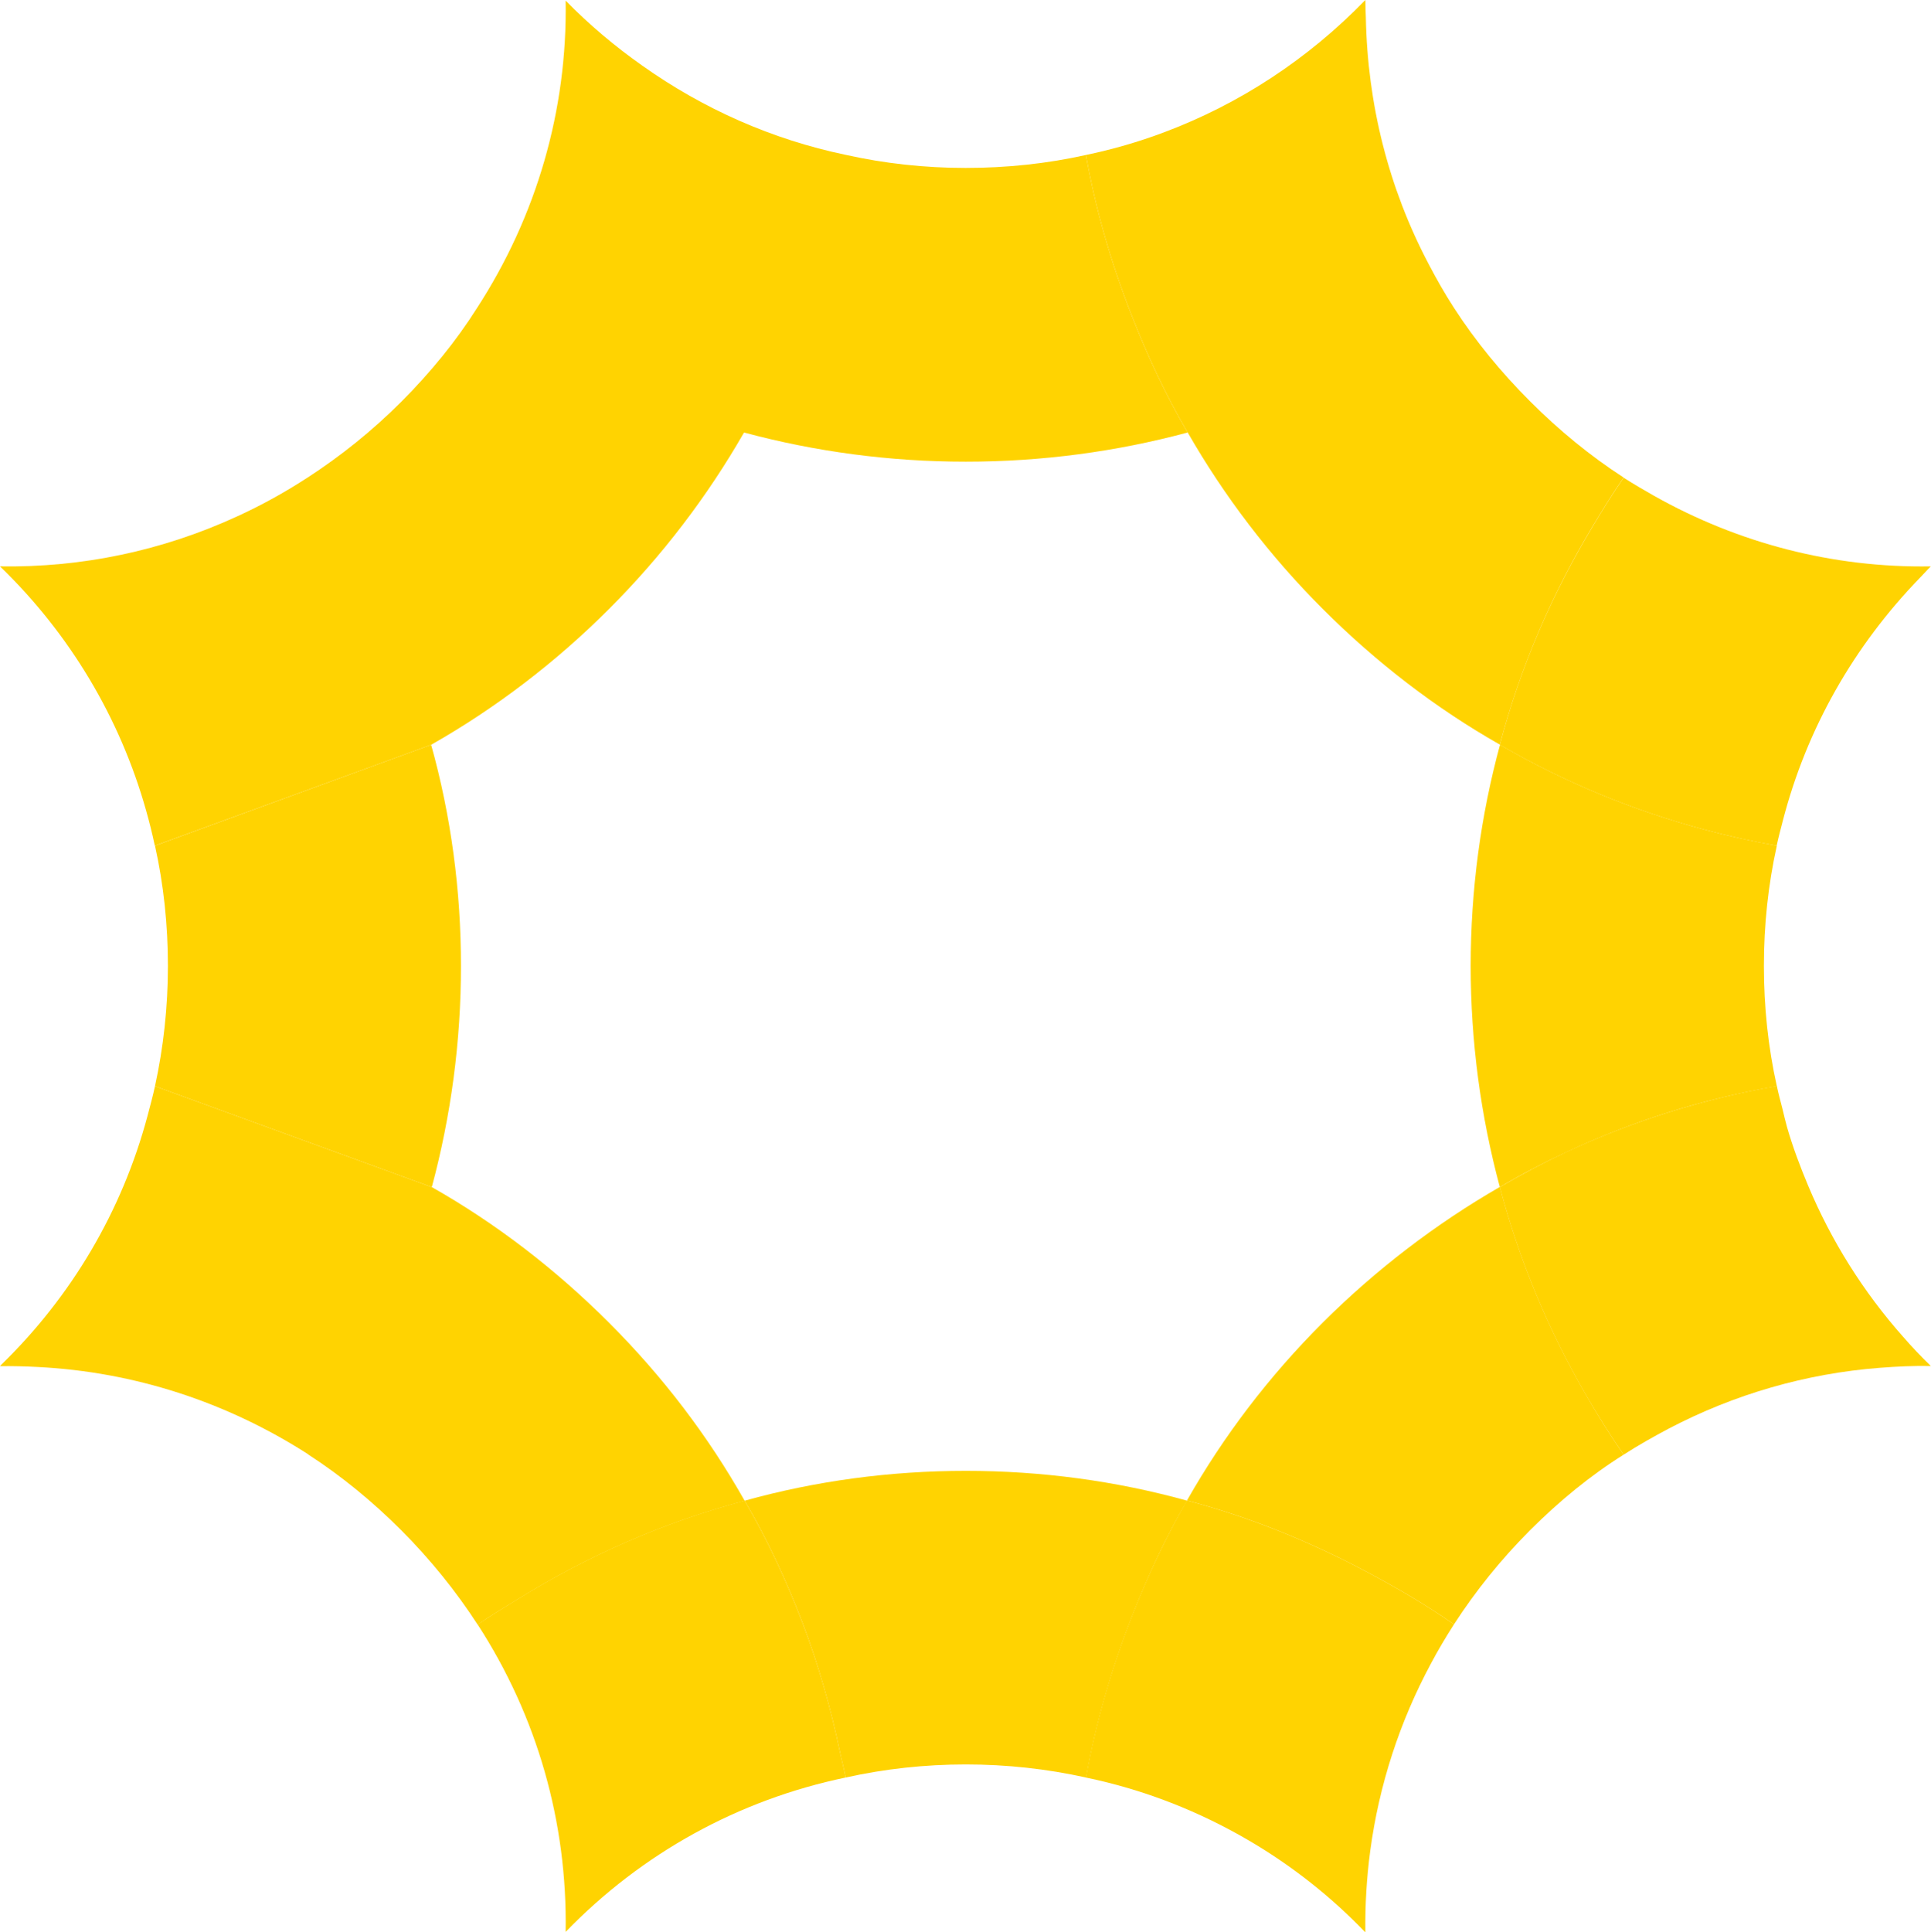 <?xml version="1.0" encoding="UTF-8"?> <svg xmlns="http://www.w3.org/2000/svg" xmlns:xlink="http://www.w3.org/1999/xlink" version="1.1" id="Camada_1" x="0px" y="0px" viewBox="0 0 117.88 117.95" style="enable-background:new 0 0 117.88 117.95;" xml:space="preserve"> <style type="text/css"> .st0{fill:#FF00FF;} .st1{fill:none;} .st2{fill:#FFD301;} .st3{fill:#53C1EE;} .st4{fill:#F6A428;} .st5{fill:#FFFFFF;} .st6{fill:#FCD812;} .st7{fill-rule:evenodd;clip-rule:evenodd;fill:#FFFFFF;} .st8{fill:#E94C78;} .st9{fill:#010101;} .st10{fill:#F6A42B;} .st11{fill:#F6A429;} .st12{fill:#FFD400;} .st13{fill-rule:evenodd;clip-rule:evenodd;fill:#FFD301;} .st14{fill:none;stroke:#1F1A17;stroke-width:1.001;stroke-miterlimit:10;} .st15{fill:#F8F8F8;} </style> <g> <path class="st1" d="M91.56,72.46c-1.17-4.35-1.78-8.89-1.78-13.5s0.61-9.15,1.78-13.5c0,0,0,0,0,0c1.25-4.71,3.18-9.19,5.67-13.33 c-2.49,4.14-4.43,8.61-5.67,13.33c-3.93-2.23-7.56-5.03-10.81-8.28c-3.25-3.25-6.02-6.88-8.25-10.78 c5.65-1.54,10.99-4.02,15.79-7.3c-4.8,3.28-10.15,5.76-15.79,7.3c0,0,0,0,0,0c-4.35,1.17-8.89,1.78-13.54,1.78 s-9.19-0.61-13.54-1.78c0,0,0,0,0,0c-1.26-0.34-1.26-0.34,0,0c-2.23,3.89-4.99,7.52-8.25,10.78c-3.25,3.25-6.92,6.05-10.85,8.28 c1.21,4.35,1.81,8.89,1.81,13.5c0,4.61-0.61,9.15-1.78,13.5c0,0,0,0,0,0c0,0,0,0.01,0,0.01l0-0.01c3.93,2.23,7.56,5.03,10.82,8.28 c3.29,3.29,6.05,6.92,8.28,10.85c-4.91,1.3-9.57,3.35-13.84,6c4.28-2.65,8.93-4.7,13.84-6c1.4,2.4,2.56,4.91,3.54,7.48 c-0.98-2.57-2.14-5.08-3.54-7.48c4.35-1.21,8.89-1.82,13.5-1.82c4.61,0,9.15,0.61,13.5,1.82c-1.31,2.24-2.39,4.58-3.33,6.97 c0.94-2.39,2.02-4.73,3.33-6.97c3.8,1.01,7.43,2.48,10.87,4.3c-3.44-1.82-7.07-3.3-10.87-4.3c0,0,0,0,0,0c0,0,0,0,0,0 c2.23-3.93,4.99-7.56,8.28-10.85C84,77.49,87.67,74.69,91.56,72.46c1.19,4.51,3,8.81,5.33,12.81 C94.56,81.27,92.75,76.97,91.56,72.46C91.56,72.46,91.56,72.46,91.56,72.46z"></path> <path class="st1" d="M45.42,26.39C45.42,26.39,45.42,26.39,45.42,26.39C47.72,22.45,47.72,22.45,45.42,26.39z"></path> <path class="st1" d="M91.56,72.46c1.3-0.77,2.64-1.47,4.01-2.11C94.2,70.99,92.87,71.69,91.56,72.46 C91.56,72.46,91.56,72.46,91.56,72.46z"></path> <path class="st1" d="M51.28,106.96c-0.56-2.69-1.31-5.32-2.28-7.88C49.97,101.64,50.72,104.27,51.28,106.96z"></path> <path class="st1" d="M72.5,26.39c-1.34-2.3-2.46-4.7-3.42-7.16C70.04,21.69,71.16,24.09,72.5,26.39 C72.5,26.39,72.5,26.39,72.5,26.39z"></path> <path class="st1" d="M99.13,29.16C99.13,29.16,99.12,29.16,99.13,29.16c-0.67,0.96-1.29,1.97-1.89,2.97 C97.84,31.12,98.45,30.12,99.13,29.16z"></path> <path class="st1" d="M91.56,45.46c3.91,2.27,8.12,4.01,12.49,5.18C99.69,49.46,95.48,47.73,91.56,45.46 C91.56,45.46,91.56,45.46,91.56,45.46z"></path> <path class="st2" d="M45.42,26.4C44.16,26.05,44.16,26.05,45.42,26.4C47.72,22.45,47.72,22.45,45.42,26.4 C45.42,26.39,45.42,26.39,45.42,26.4C45.42,26.39,45.42,26.39,45.42,26.4c4.35,1.17,8.89,1.78,13.54,1.78s9.19-0.61,13.54-1.78 c0,0,0,0,0,0c0,0,0,0,0,0c-1.34-2.3-2.46-4.7-3.42-7.16c-1.24-3.16-2.19-6.42-2.79-9.78c-2.38,0.53-4.84,0.79-7.34,0.79 S54,9.98,51.62,9.45c0,0,0,0,0,0h0c-0.12,0.67-0.12,0.67,0,0C47.12,8.51,42.92,6.64,39.2,4c-1.66-1.17-3.23-2.49-4.67-3.96 c0.11,6.69-1.78,13.16-5.41,18.76c0,0,0,0,0,0c0,0,0,0,0,0c-1.29,2.04-2.84,3.93-4.61,5.71c-1.78,1.78-3.71,3.33-5.75,4.65v0 c0,0,0,0,0,0c1.24,1.78,1.24,1.78,0,0c-1.4,0.91-2.85,1.71-4.35,2.39C9.91,33.61,5.02,34.65,0,34.57 c4.27,4.13,7.33,9.26,8.92,14.91c0.2,0.71,0.38,1.42,0.53,2.14l16.87-6.16c-0.05-0.2-0.05-0.2,0,0h0c0,0,0,0,0,0 c3.93-2.23,7.6-5.03,10.85-8.28C40.43,33.92,43.19,30.29,45.42,26.4z"></path> <path class="st2" d="M69.13,98.57c-1.26,3.21-2.23,6.53-2.84,9.93c3.57,0.74,6.94,2.07,10.03,3.89c2.56,1.51,4.93,3.37,7.03,5.56 c-0.02-1.68,0.08-3.35,0.3-4.99c0.54-4.01,1.79-7.86,3.71-11.43c0.43-0.81,0.9-1.6,1.4-2.38c-1.73-1.21-3.56-2.27-5.43-3.26 c-3.44-1.82-7.07-3.3-10.87-4.3C71.16,93.84,70.07,96.18,69.13,98.57z"></path> <path class="st2" d="M91.56,72.46C91.56,72.46,91.56,72.46,91.56,72.46c1.19,4.51,3,8.81,5.33,12.81c0.7,1.2,1.44,2.38,2.23,3.52 c0.9-0.58,1.83-1.1,2.77-1.6c4-2.09,8.35-3.35,12.86-3.7c1.04-0.08,2.08-0.13,3.12-0.11c-0.59-0.57-1.15-1.16-1.68-1.77 c-2.45-2.76-4.4-5.88-5.81-9.24c-0.49-1.17-0.94-2.36-1.29-3.58c-0.1-0.35-0.18-0.72-0.27-1.08c-0.12-0.47-0.25-0.94-0.35-1.42 c-4.45,0.77-8.8,2.13-12.9,4.05C94.2,70.99,92.87,71.69,91.56,72.46C91.56,72.46,91.56,72.46,91.56,72.46z"></path> <path class="st2" d="M26.32,45.46C26.32,45.46,26.32,45.46,26.32,45.46L9.46,51.62c0.53,2.38,0.79,4.84,0.79,7.34 c0,2.5-0.27,4.96-0.79,7.34l16.9,6.16c1.17-4.35,1.78-8.89,1.78-13.5C28.14,54.34,27.53,49.8,26.32,45.46z"></path> <path class="st2" d="M45.46,91.6c-4.91,1.3-9.56,3.35-13.84,6c-0.83,0.51-1.66,1.01-2.46,1.56c3.63,5.6,5.48,12.07,5.37,18.76 c4.65-4.8,10.55-8.06,17.09-9.42c-0.09-0.52-0.23-1.03-0.34-1.54c-0.56-2.69-1.31-5.32-2.28-7.88C48.02,96.51,46.86,94,45.46,91.6z "></path> <path class="st2" d="M88.29,19.09c-4.8,3.28-10.15,5.76-15.79,7.3c2.23,3.89,4.99,7.52,8.25,10.78c3.25,3.25,6.88,6.05,10.81,8.28 c1.25-4.72,3.18-9.19,5.67-13.33c0.61-1.01,1.22-2.01,1.89-2.97c-2.04-1.32-3.93-2.87-5.71-4.65c-1.78-1.78-3.33-3.67-4.65-5.71 c0,0,0,0,0,0c-0.57-0.88-1.08-1.78-1.56-2.7c-2.43-4.62-3.72-9.73-3.82-15.03C83.37,0.71,83.35,0.36,83.35,0 c-3.49,3.6-7.68,6.35-12.3,8.08c-1.54,0.58-3.13,1.04-4.76,1.38c0.6,3.36,1.55,6.62,2.79,9.78c0.96,2.46,2.08,4.86,3.42,7.16 C78.14,24.85,83.49,22.37,88.29,19.09z"></path> <path class="st2" d="M100.95,30.25c-0.62-0.35-1.23-0.71-1.83-1.09c0,0,0,0,0,0c-0.67,0.96-1.29,1.97-1.89,2.97 c-2.49,4.14-4.43,8.61-5.67,13.33c0,0,0,0,0,0c0,0,0,0,0,0c3.91,2.27,8.12,4.01,12.49,5.18c1.46,0.39,2.93,0.72,4.41,0.98 c0.11-0.52,0.25-1.03,0.38-1.54c1.45-5.59,4.32-10.65,8.39-14.84c0.22-0.22,0.42-0.46,0.64-0.67c0,0,0,0,0,0c0,0,0,0,0,0 C111.9,34.67,106.11,33.16,100.95,30.25z"></path> <path class="st2" d="M58.96,89.78c-4.61,0-9.15,0.61-13.5,1.82c1.4,2.4,2.56,4.91,3.54,7.48c0.97,2.56,1.72,5.2,2.28,7.88 c0.11,0.52,0.25,1.02,0.34,1.54c2.38-0.53,4.84-0.8,7.34-0.8c2.5,0,4.95,0.27,7.34,0.8c0,0,0,0,0,0c0,0,0,0,0,0 c0.61-3.4,1.58-6.72,2.84-9.93c0.94-2.39,2.02-4.73,3.33-6.97C68.11,90.39,63.57,89.78,58.96,89.78z"></path> <path class="st2" d="M89.78,58.96c0,4.61,0.61,9.15,1.78,13.5c1.3-0.77,2.64-1.47,4.01-2.11c4.1-1.93,8.44-3.29,12.9-4.05 c-0.53-2.38-0.79-4.84-0.79-7.34c0-2.5,0.26-4.95,0.79-7.34c-1.49-0.27-2.96-0.59-4.41-0.98c-4.37-1.17-8.58-2.91-12.49-5.18 C90.39,49.8,89.78,54.34,89.78,58.96z"></path> <path class="st2" d="M80.74,80.74c-3.29,3.29-6.05,6.92-8.28,10.85c0,0,0,0,0,0c0,0,0,0,0,0c3.8,1,7.43,2.48,10.87,4.3 c1.87,0.99,3.7,2.05,5.43,3.26c0,0,0,0,0,0c0,0,0,0,0,0c1.32-2.04,2.87-3.97,4.65-5.75c1.78-1.78,3.67-3.33,5.71-4.61 c-0.79-1.14-1.53-2.32-2.23-3.53c-2.33-4-4.14-8.3-5.33-12.81C87.67,74.69,84,77.49,80.74,80.74z"></path> <path class="st2" d="M37.18,80.74c-3.25-3.25-6.88-6.05-10.82-8.28l0,0.01c0,0,0-0.01,0-0.01c0,0,0,0,0,0c0,0,0,0,0,0l-16.9-6.16 C9.33,66.91,9.16,67.52,9,68.13c-1.55,5.78-4.62,10.99-8.94,15.19C0.04,83.34,0.02,83.37,0,83.39l0,0 c0.77-0.01,1.54,0.01,2.31,0.05c5.9,0.3,11.53,2.14,16.49,5.32c0,0,0,0,0,0l0,0.01c0,0,0,0,0,0c0,0,0,0,0,0 c2.04,1.32,3.93,2.87,5.71,4.65c1.77,1.78,3.33,3.71,4.65,5.75c0,0,0,0,0,0c0.8-0.56,1.63-1.05,2.46-1.56 c4.28-2.65,8.93-4.7,13.84-6C43.23,87.66,40.47,84.03,37.18,80.74z"></path> </g> </svg> 